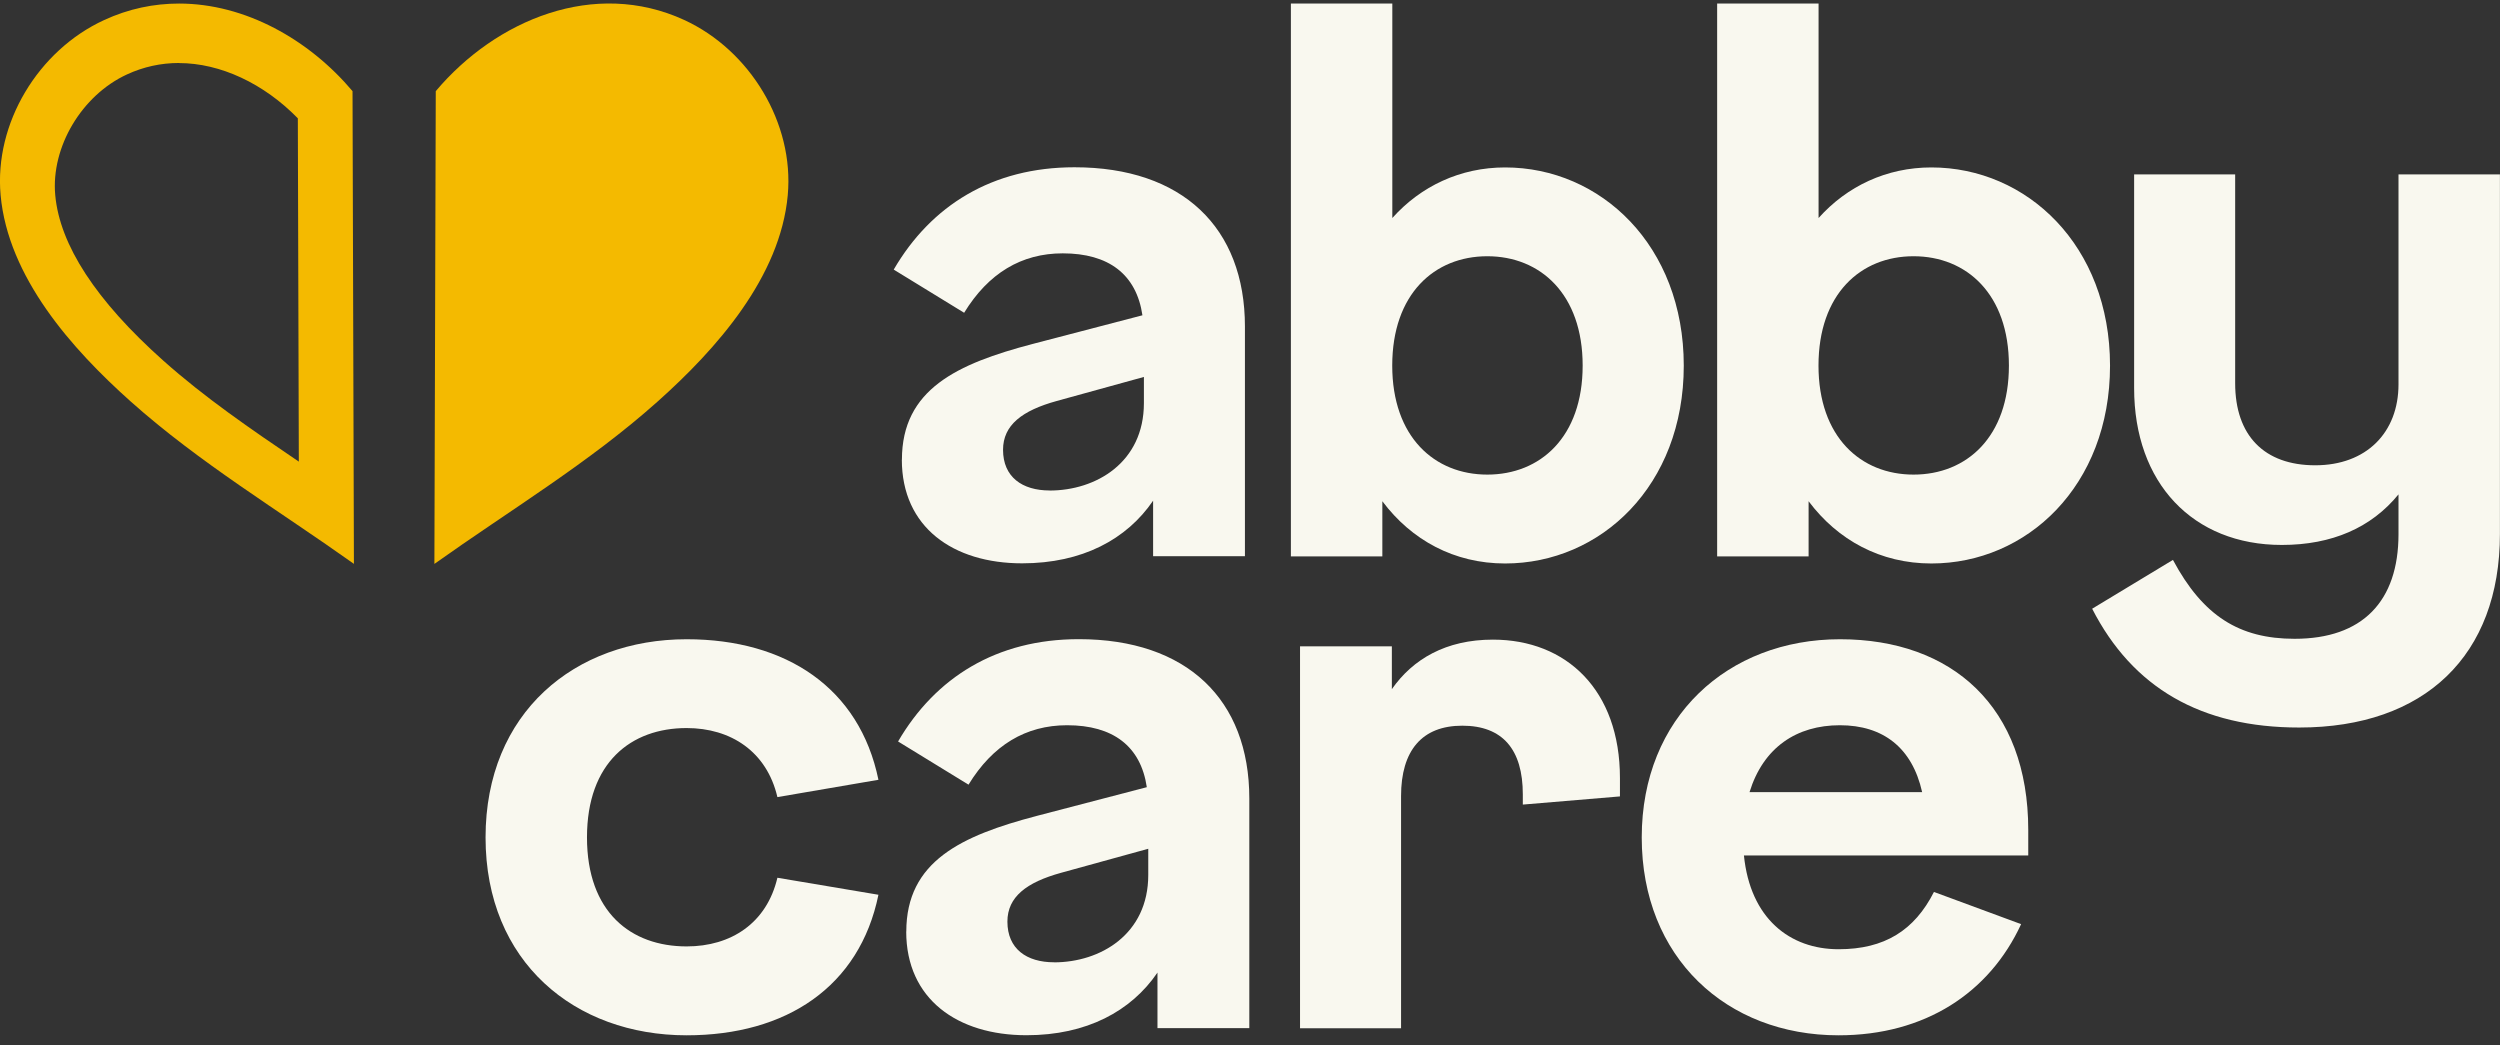 <svg width="189" height="79" viewBox="0 0 189 79" fill="none" xmlns="http://www.w3.org/2000/svg">
<rect x="0" y="0" width="189" height="79" fill="#333333" stroke="none"/>
<g clip-path="url(#clip0_124_110)">
<path d="M32.846 42.628C38.507 38.596 44.515 35.003 49.712 30.36C54.172 26.38 58.992 20.947 59.555 14.752C60.048 9.324 56.713 3.81 51.736 1.514C44.939 -1.618 37.491 1.497 32.944 6.89L32.84 42.628H32.846Z" fill="#F4BA00"/>
<path d="M13.526 4.768C16.658 4.768 19.946 6.313 22.516 8.944L22.591 34.899C18.931 32.419 15.474 30.054 12.331 27.251C7.262 22.729 4.518 18.524 4.176 14.752C3.845 11.124 6.177 7.202 9.599 5.627C10.846 5.05 12.168 4.762 13.526 4.762M13.537 0.269C11.646 0.269 9.732 0.655 7.865 1.52C2.888 3.81 -0.447 9.324 0.046 14.752C0.609 20.952 5.429 26.38 9.889 30.36C15.086 34.997 21.095 38.597 26.756 42.628L26.651 6.89C23.357 2.985 18.531 0.269 13.537 0.269Z" fill="#F4BA00"/>
<path d="M68.185 34.755C68.185 29.431 72.356 27.505 78.057 26.005L86.368 23.836C85.91 20.733 83.811 19.153 80.342 19.153C77.222 19.153 74.722 20.652 72.889 23.646L67.565 20.381C70.389 15.536 75.018 12.646 81.23 12.646C89.384 12.646 94.117 17.197 94.117 24.69V42.051H87.175V37.852C85.185 40.771 81.821 42.588 77.274 42.588C72.054 42.588 68.179 39.86 68.179 34.749L68.185 34.755ZM79.35 37.085C82.848 37.085 86.479 34.974 86.479 30.475V28.497L79.89 30.314C77.28 31.035 75.83 32.131 75.83 34.005C75.83 36.064 77.28 37.08 79.356 37.08L79.35 37.085Z" fill="#F9F8EF"/>
<path d="M104.505 37.887V42.063H97.591V0.269H105.259V16.482C107.411 14.077 110.398 12.658 113.785 12.658C120.995 12.658 127.293 18.547 127.293 27.643C127.293 36.739 121 42.599 113.785 42.599C109.94 42.599 106.709 40.835 104.505 37.893V37.887ZM112.44 35.88C116.447 35.88 119.649 33.042 119.649 27.637C119.649 22.233 116.447 19.372 112.44 19.372C108.432 19.372 105.253 22.233 105.253 27.637C105.253 33.042 108.455 35.88 112.44 35.88Z" fill="#F9F8EF"/>
<path d="M136.73 37.887V42.063H129.816V0.269H137.484V16.482C139.636 14.077 142.623 12.658 146.01 12.658C153.22 12.658 159.518 18.547 159.518 27.643C159.518 36.739 153.225 42.599 146.01 42.599C142.165 42.599 138.934 40.835 136.73 37.893V37.887ZM144.665 35.88C148.672 35.88 151.874 33.042 151.874 27.637C151.874 22.233 148.672 19.372 144.665 19.372C140.657 19.372 137.478 22.233 137.478 27.637C137.478 33.042 140.68 35.88 144.665 35.88Z" fill="#F9F8EF"/>
<path d="M158.167 46.02L164.274 42.329C166.536 46.556 169.28 48.293 173.473 48.293C178.583 48.293 181.327 45.484 181.327 40.373V37.374C179.279 39.889 176.298 41.198 172.505 41.198C165.777 41.198 161.34 36.514 161.34 29.345V13.183H168.978V28.97C168.978 32.933 171.182 35.176 175.034 35.176C178.885 35.176 181.327 32.713 181.327 29.051V13.183H188.994V40.367C188.994 49.544 183.316 55.001 173.821 55.001C166.397 55.001 161.229 52.001 158.161 46.008L158.167 46.02Z" fill="#F9F8EF"/>
<path d="M36.708 63.312C36.708 53.87 43.46 48.327 51.91 48.327C59.445 48.327 64.984 52.019 66.41 58.952L58.772 60.261C57.966 56.812 55.245 55.041 51.91 55.041C47.711 55.041 44.376 57.637 44.376 63.306C44.376 68.976 47.711 71.549 51.91 71.549C55.274 71.549 57.966 69.784 58.772 66.358L66.41 67.644C64.984 74.6 59.445 78.269 51.91 78.269C43.46 78.269 36.708 72.731 36.708 63.312Z" fill="#F9F8EF"/>
<path d="M68.516 70.43C68.516 65.106 72.686 63.179 78.388 61.68L86.699 59.511C86.241 56.408 84.141 54.828 80.673 54.828C77.552 54.828 75.052 56.327 73.22 59.321L67.895 56.056C70.72 51.211 75.348 48.321 81.56 48.321C89.715 48.321 94.448 52.872 94.448 60.365V77.726H87.505V73.527C85.516 76.446 82.152 78.263 77.605 78.263C72.385 78.263 68.51 75.534 68.51 70.424L68.516 70.43ZM79.681 72.754C83.178 72.754 86.809 70.643 86.809 66.144V64.166L80.22 65.983C77.61 66.704 76.16 67.8 76.16 69.674C76.16 71.733 77.61 72.749 79.687 72.749L79.681 72.754Z" fill="#F9F8EF"/>
<path d="M98.282 48.864H105.224V52.099C106.813 49.827 109.313 48.356 112.863 48.356C118.431 48.356 122.468 52.18 122.468 58.819V60.209L115.125 60.826V60.053C115.125 56.656 113.594 54.862 110.549 54.862C107.504 54.862 105.92 56.737 105.92 60.186V77.738H98.282V48.869V48.864Z" fill="#F9F8EF"/>
<path d="M124.115 63.312C124.115 54.216 130.628 48.327 139.102 48.327C147.576 48.327 153.336 53.438 153.336 62.747V64.674H131.841C132.322 69.438 135.309 71.762 138.998 71.762C142.466 71.762 144.728 70.343 146.207 67.431L152.796 69.865C150.401 75.056 145.535 78.269 138.992 78.269C130.518 78.269 124.115 72.379 124.115 63.312ZM145.314 59.886C144.56 56.518 142.356 54.828 139.096 54.828C135.837 54.828 133.314 56.489 132.264 59.886H145.314Z" fill="#F9F8EF"/>
</g>
<defs>
<clipPath id="clip0_124_110">
<rect width="189" height="78" fill="white" transform="translate(0 0.269)"/>
</clipPath>
</defs>
</svg>
